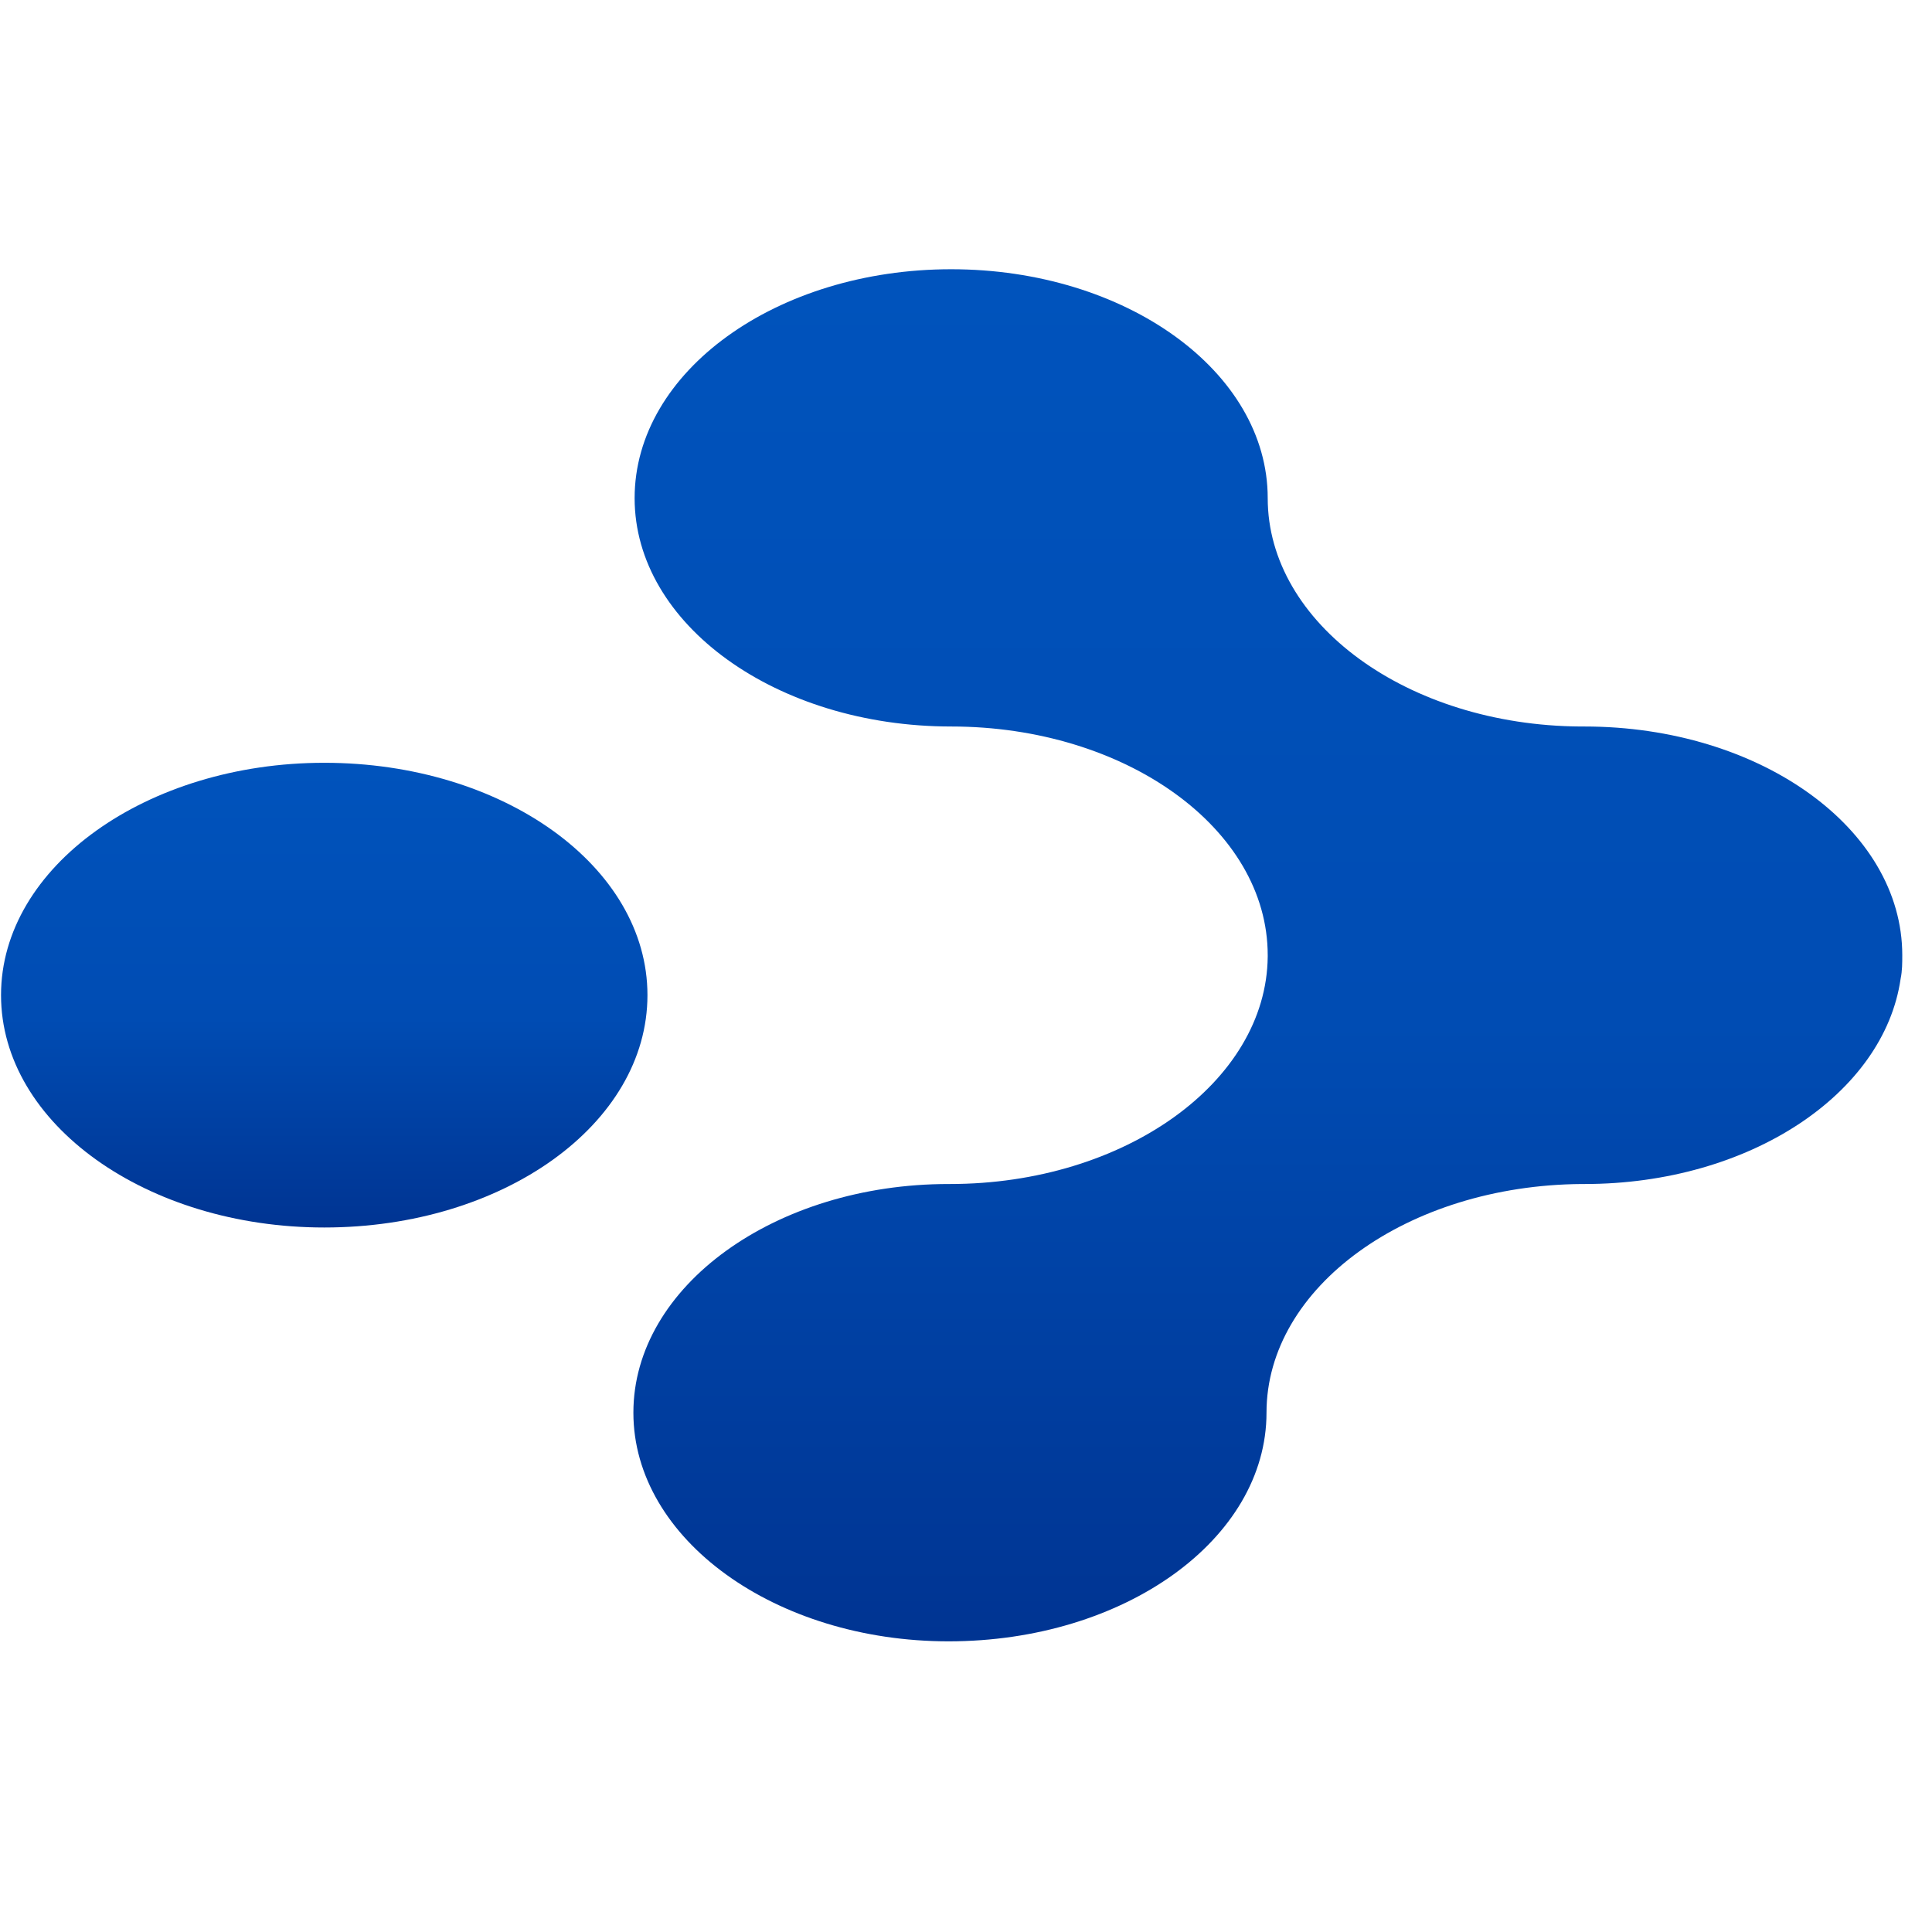 <svg width="32" height="32" xml:space="preserve" style="clip-rule:evenodd;fill-rule:evenodd;stroke-linejoin:round;stroke-miterlimit:1.414" xmlns="http://www.w3.org/2000/svg"><g style="display:inline"><path d="M226.669 5288.29c-28.223 0-51.476 16.52-51.476 37 0 20.55 23.253 37.01 51.476 37.01 28.497 0 51.474-16.46 51.474-37.01 0-20.48-22.977-37-51.474-37" style="fill:url(#a)" transform="matrix(.104 0 0 .104 -18.203 -537.348)"/><path d="M1369.895 493.98c0-91.097-102.484-164.669-228.895-164.669h-2.887c-124.671-.8-225.185-74.372-225.185-164.446C912.928 73.59 810.582.02 684.972.02c-125.61 0-227.956 73.571-227.956 164.846 0 91.008 102.346 164.446 227.956 164.446 125.61 0 227.956 73.572 227.956 164.67v1.111c-.872 90.163-103.218 163.69-228.824 163.69h-1.01c-124.595 0-226.968 73.438-226.968 164.669 0 91.141 102.373 164.668 226.969 164.668 126.615 0 228.961-73.527 228.961-164.668 0-90.341 101.386-163.78 226.996-164.669H1141c118.867 0 215.782-65.076 227.716-147.855 1.179-5.693 1.179-11.298 1.179-16.947" style="fill:url(#b);stroke-width:4.448" transform="matrix(.023 0 0 .023 0 4.459)"/></g><defs><linearGradient id="a" x1="0" y1="0" x2="1" y2="0" gradientUnits="userSpaceOnUse" gradientTransform="matrix(0 74.009 -71.69 0 226.668 5288.29)"><stop offset="0" style="stop-color:#0053bc;stop-opacity:1"/><stop offset=".55" style="stop-color:#004cb3;stop-opacity:1"/><stop offset="1" style="stop-color:#003492;stop-opacity:1"/></linearGradient><linearGradient id="b" x1="0" y1="0" x2="1" y2="0" gradientUnits="userSpaceOnUse" gradientTransform="matrix(0 988.114 -636.305 0 913.013 .019)"><stop offset="0" style="stop-color:#0053bc;stop-opacity:1"/><stop offset=".55" style="stop-color:#004cb3;stop-opacity:1"/><stop offset="1" style="stop-color:#003492;stop-opacity:1"/></linearGradient></defs></svg>
